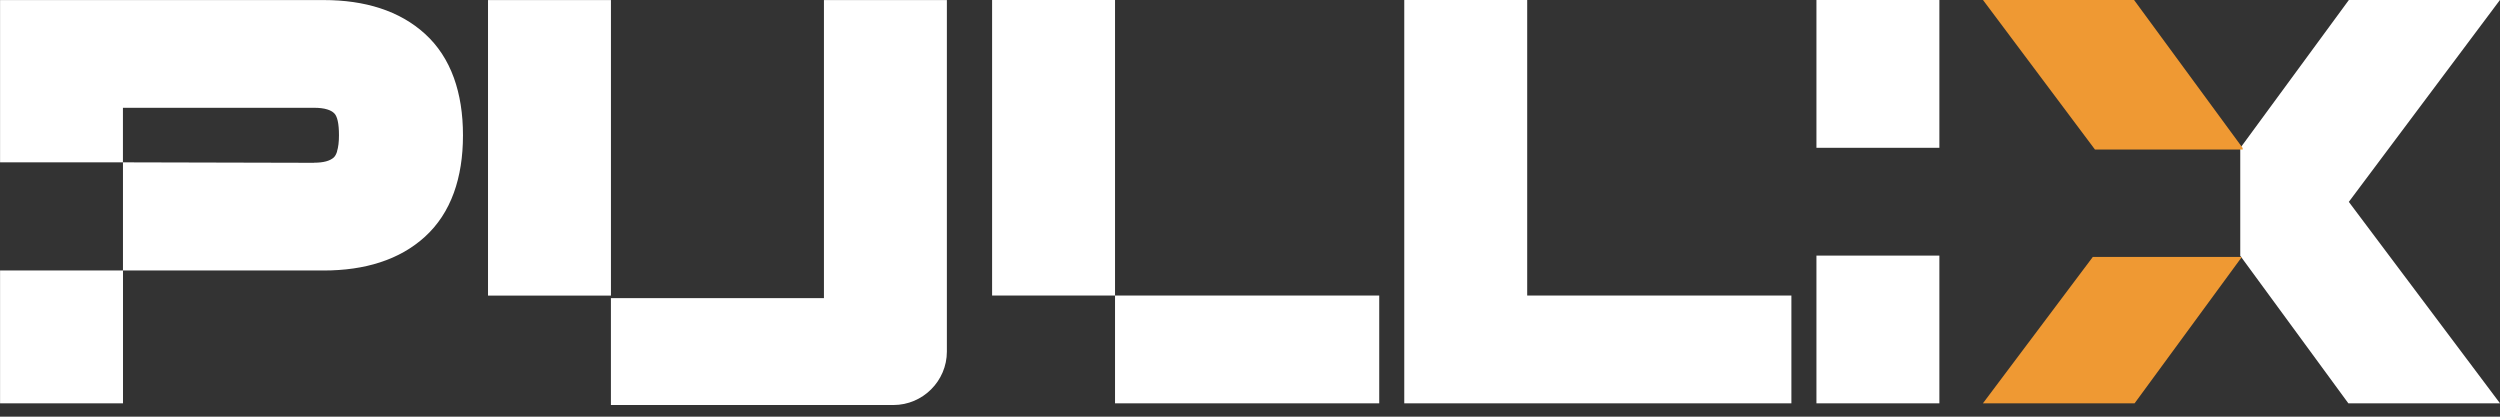 <svg width="156" height="26" viewBox="0 0 156 26" fill="none" xmlns="http://www.w3.org/2000/svg">
  <rect x="0" y="0" width="156" height="26" fill="#333333" stroke="none"/>
  <path fill-rule="evenodd" clip-rule="evenodd"
    d="M0.004 16.879V23.856V25.169H7.675V16.879H20.197C21.497 16.879 22.67 16.711 23.713 16.371C24.797 16.02 25.735 15.486 26.519 14.771C27.324 14.037 27.926 13.12 28.323 12.024C28.7 10.981 28.89 9.785 28.89 8.442C28.89 7.098 28.7 5.904 28.323 4.859C27.926 3.761 27.324 2.845 26.519 2.112C25.733 1.397 24.797 0.864 23.713 0.512C22.67 0.173 21.499 0.004 20.199 0.004H0.004V10.128H0L0.004 10.13V10.128H7.671V6.726H19.597C19.935 6.726 20.213 6.761 20.427 6.83C20.6 6.883 20.738 6.96 20.843 7.056C21.048 7.244 21.152 7.705 21.152 8.44C21.152 8.852 21.111 9.189 21.029 9.448L21.035 9.45C20.983 9.617 20.914 9.741 20.832 9.822C20.594 10.042 20.182 10.153 19.599 10.153V10.159L7.673 10.13V16.879H0.004ZM61.907 0.002V18.443H69.578V25.169H86.064V18.443H69.578V0.002H61.907ZM87.626 0.002V23.855V23.856V25.169H111.783V18.443H95.297V0.002H87.626ZM113.346 15.948V25.168H121.017V15.948H113.346ZM113.346 0.002V9.222H121.017V0.002H113.346ZM146.569 0L139.792 9.237V15.961L146.537 25.166H156L146.566 12.597L155.996 0H146.569ZM59.085 0.004H51.414V0.006V18.604H38.121V25.273H55.75C57.584 25.273 59.085 23.772 59.085 21.938V18.602V0.004ZM30.452 0.004V18.445H38.123V0.004H30.452Z"
    fill="white" />
  <path fill-rule="evenodd" clip-rule="evenodd"
    d="M139.944 9.237L133.166 0H123.739L130.725 9.331H139.944V9.237ZM139.891 16.034H130.59L123.735 25.166H133.199L139.891 16.034Z"
    fill="#EF9933" />
</svg>